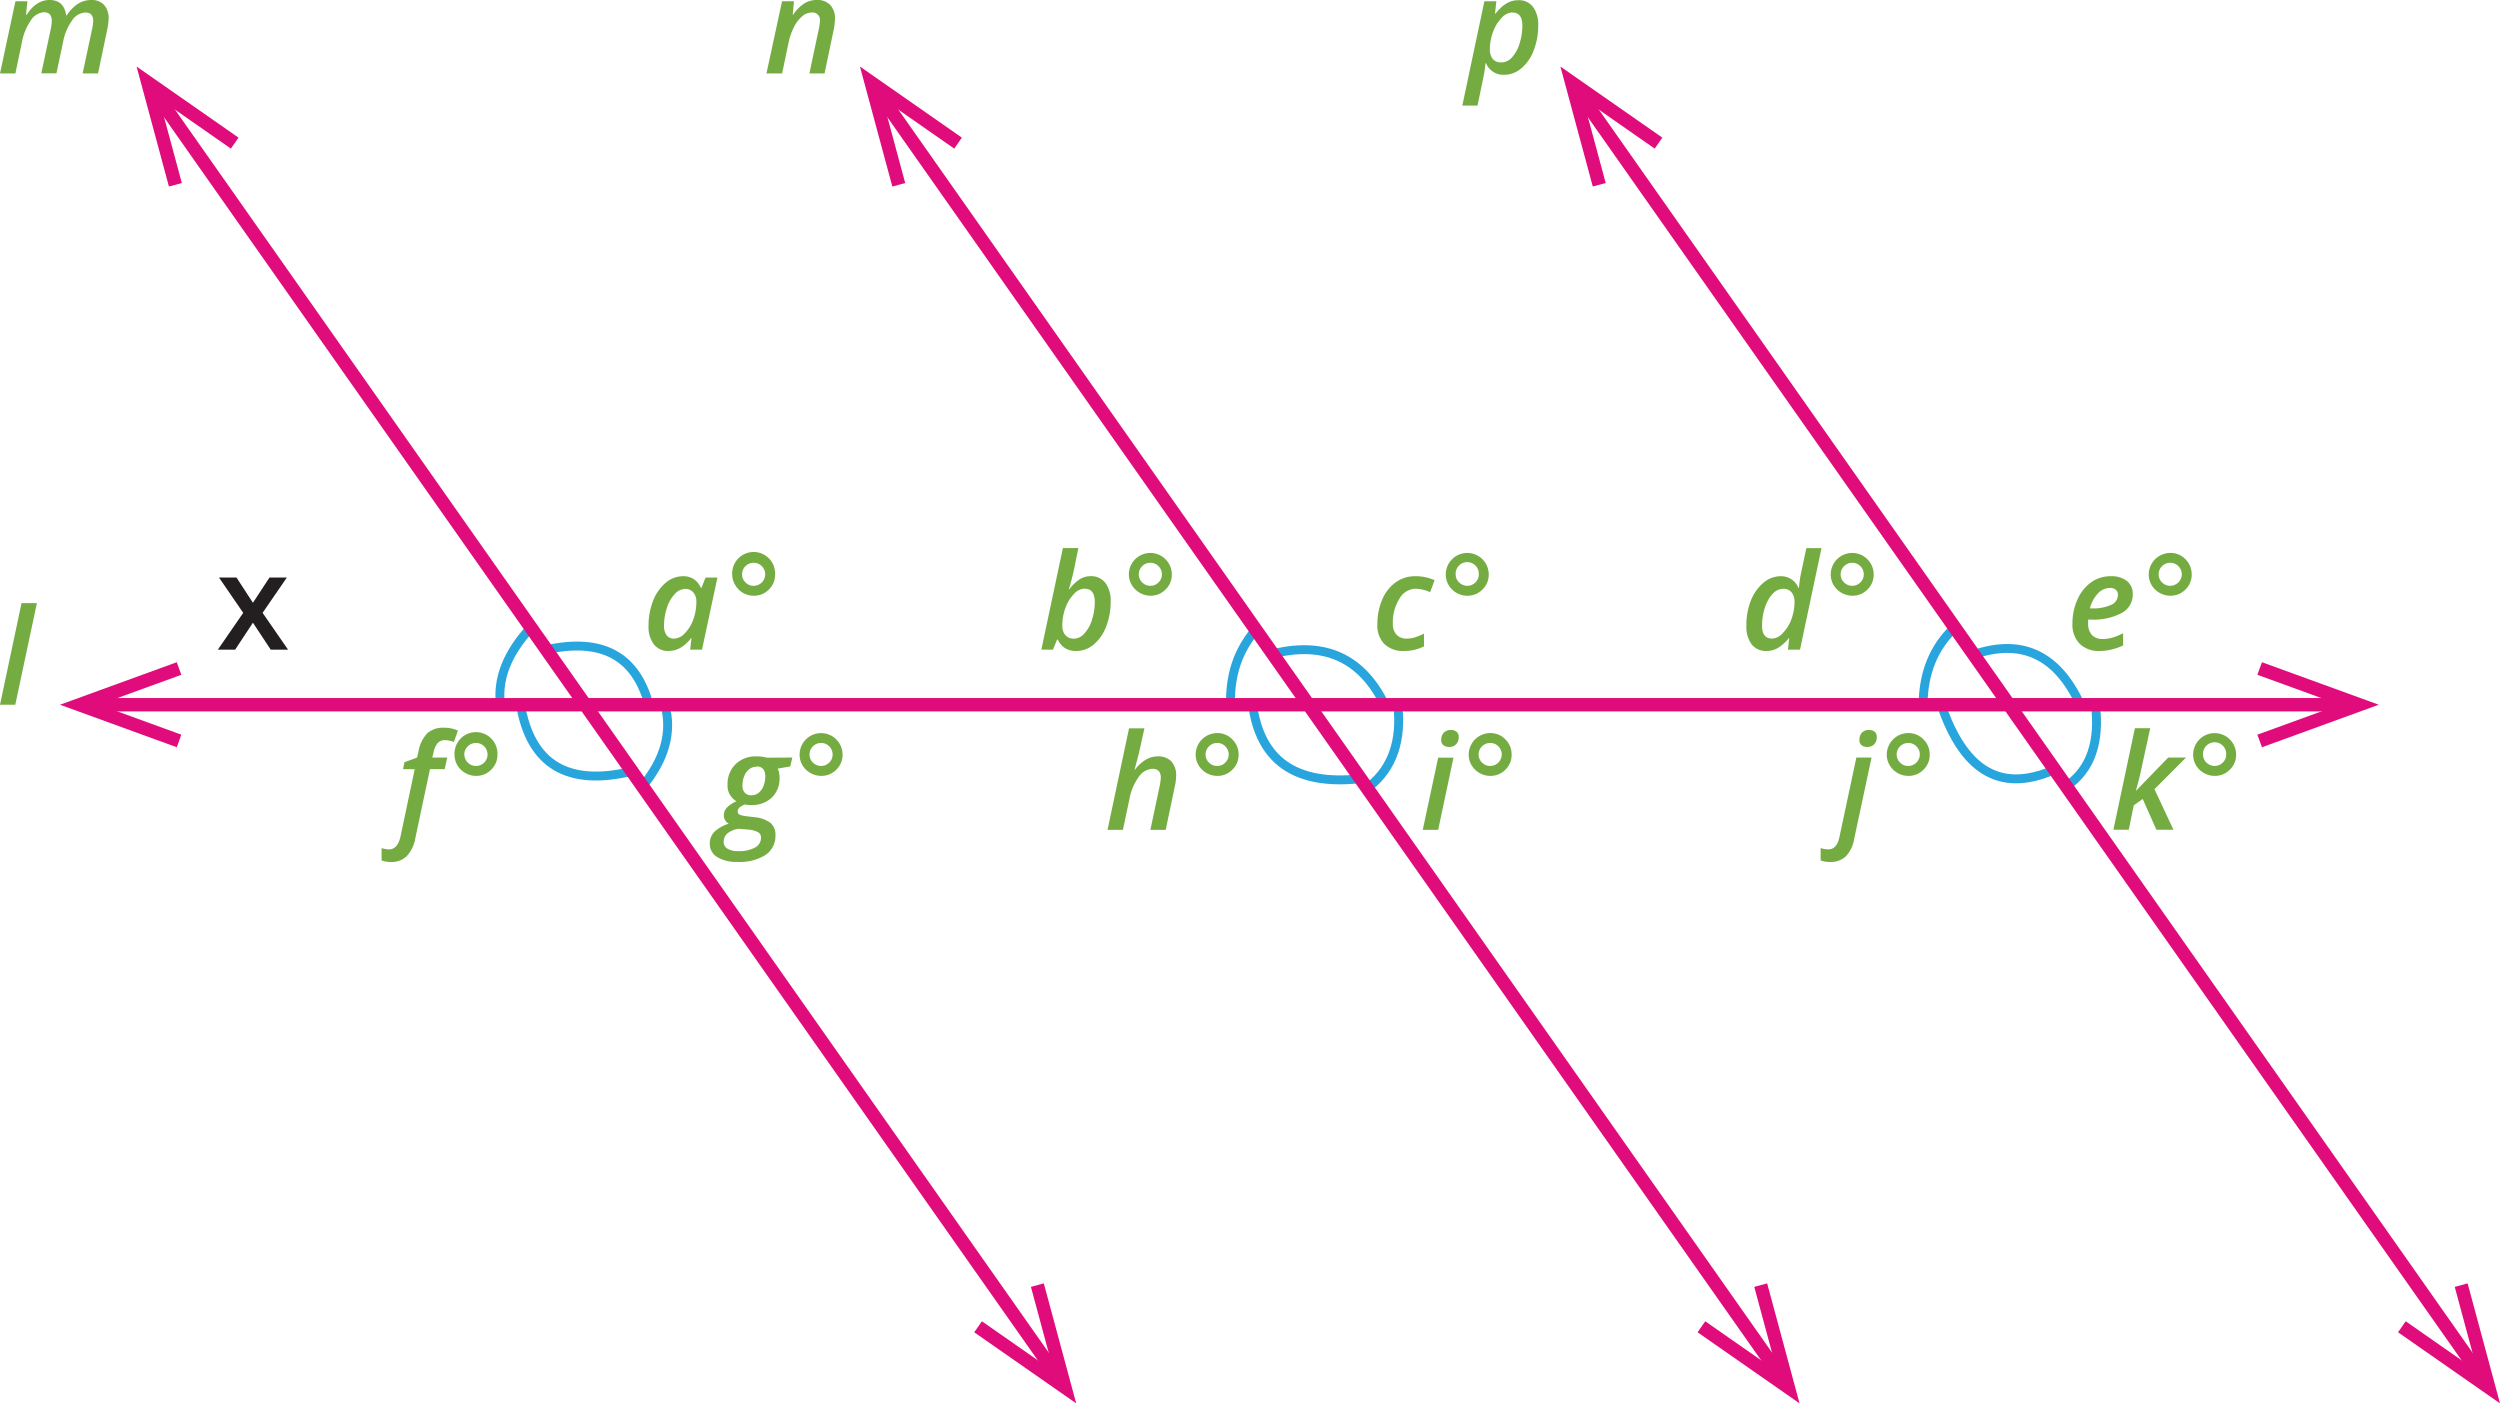 <svg xmlns="http://www.w3.org/2000/svg" width="561.03" height="314.93" viewBox="0 0 561.03 314.93">
  <defs>
    <style>
      .cls-1 {
        fill: #75ac42;
      }

      .cls-2 {
        fill: #231f20;
      }

      .cls-3, .cls-4 {
        fill: none;
        stroke-miterlimit: 10;
      }

      .cls-3 {
        stroke: #29a5de;
        stroke-width: 2px;
      }

      .cls-4 {
        stroke: #e10c7c;
        stroke-width: 3px;
      }

      .cls-5 {
        fill: #e10c7c;
      }
    </style>
  </defs>
  <title>pic 29Asset 4</title>
  <g id="Layer_2" data-name="Layer 2">
    <g id="Layer_1-2" data-name="Layer 1">
      <path class="cls-1" d="M337.43,16.79a4.18,4.18,0,0,1-3.94-2.58h-.15a20.62,20.62,0,0,1-.36,2.71l-1.41,6.78h-3.41L333.11.29h2.69l-.3,2.76h.13q2.3-3,5-3A3.94,3.94,0,0,1,344,1.51a6.61,6.61,0,0,1,1.19,4.19,15.21,15.21,0,0,1-1,5.59,9.7,9.7,0,0,1-2.79,4.05A6,6,0,0,1,337.43,16.79Zm1.95-14A3.39,3.39,0,0,0,337,4a8.57,8.57,0,0,0-1.91,3.08,11,11,0,0,0-.74,4,3.24,3.24,0,0,0,.68,2.19A2.42,2.42,0,0,0,337,14a3.19,3.19,0,0,0,2.33-1.15A8.05,8.05,0,0,0,341,9.78a12.9,12.9,0,0,0,.63-4C341.65,3.79,340.89,2.81,339.38,2.81Z"/>
      <path class="cls-2" d="M54.58,137.53l-5.44-7.93h3.93l3.69,5.67,3.72-5.67h3.9l-5.45,7.93,5.72,8.27H60.76l-4-6.06-4,6.06H48.88Z"/>
      <path class="cls-3" d="M442.92,146.89q16.21-5.52,23.93,11.26"/>
      <path class="cls-3" d="M470.24,158.15c1,8.31-1,14.53-6.54,18.31"/>
      <path class="cls-3" d="M435.63,158.15c4.77,14,12.68,20.21,25.44,14.56"/>
      <path class="cls-3" d="M438.66,140.82q-7,6.52-7.1,17.33"/>
      <path class="cls-3" d="M286.08,146.61q17.09-4,24.66,11.54"/>
      <path class="cls-3" d="M313.68,158.15q1.36,12.1-6.33,18.31"/>
      <path class="cls-3" d="M305,174.78Q283.63,177,281.1,158.15"/>
      <path class="cls-3" d="M276.13,158.15c-.14-8.12,2.52-13.2,6.06-17.33"/>
      <path class="cls-3" d="M122.63,145.8q18.59-4.11,23,12.35"/>
      <path class="cls-3" d="M149.2,158.15q2.52,9.15-5,18.31"/>
      <path class="cls-3" d="M141.81,173.09q-21.6,5.19-25-14.94"/>
      <path class="cls-3" d="M112.32,158.15q-1.14-8.67,6.81-17.33"/>
      <g>
        <line class="cls-4" x1="21.93" y1="158.15" x2="525.34" y2="158.15"/>
        <polygon class="cls-5" points="39.67 167.69 40.69 164.87 22.23 158.15 40.69 151.43 39.67 148.61 13.46 158.15 39.67 167.69"/>
        <polygon class="cls-5" points="507.61 167.69 506.58 164.87 525.05 158.15 506.58 151.43 507.61 148.61 533.82 158.15 507.61 167.69"/>
      </g>
      <g>
        <line class="cls-4" x1="35.52" y1="21.87" x2="236.64" y2="308"/>
        <polygon class="cls-5" points="37.91 41.86 40.81 41.08 35.69 22.11 51.81 33.35 53.53 30.89 30.65 14.93 37.91 41.86"/>
        <polygon class="cls-5" points="218.63 298.98 220.35 296.51 236.47 307.76 231.35 288.79 234.24 288 241.51 314.93 218.63 298.98"/>
      </g>
      <g>
        <line class="cls-4" x1="355.05" y1="21.87" x2="556.16" y2="308"/>
        <polygon class="cls-5" points="357.44 41.86 360.34 41.08 355.22 22.11 371.33 33.35 373.05 30.89 350.17 14.93 357.44 41.86"/>
        <polygon class="cls-5" points="538.15 298.98 539.87 296.51 555.99 307.76 550.87 288.79 553.76 288 561.03 314.93 538.15 298.98"/>
      </g>
      <g>
        <line class="cls-4" x1="197.85" y1="21.87" x2="398.97" y2="308"/>
        <polygon class="cls-5" points="200.25 41.86 203.14 41.08 198.02 22.11 214.14 33.35 215.86 30.89 192.98 14.93 200.25 41.86"/>
        <polygon class="cls-5" points="380.96 298.98 382.68 296.51 398.8 307.76 393.68 288.79 396.57 288 403.84 314.93 380.96 298.98"/>
      </g>
      <path class="cls-1" d="M181.64,16.49l2.08-9.84A11.6,11.6,0,0,0,184,4.73a1.68,1.68,0,0,0-1.89-1.92,3.27,3.27,0,0,0-2.08.84,7.42,7.42,0,0,0-1.84,2.41,13.83,13.83,0,0,0-1.24,3.56l-1.43,6.87H172L175.5.29h2.69l-.3,3H178a8.79,8.79,0,0,1,2.5-2.52,5.33,5.33,0,0,1,2.8-.78,4,4,0,0,1,3,1.11,4.38,4.38,0,0,1,1.08,3.17,13.53,13.53,0,0,1-.34,2.65l-2,9.56Z"/>
      <path class="cls-1" d="M11.13,0q3.22,0,3.72,3.44H15A8.21,8.21,0,0,1,17.47.87,5.42,5.42,0,0,1,20.38,0a3.79,3.79,0,0,1,3,1.12,4.53,4.53,0,0,1,1,3.16A15.9,15.9,0,0,1,24,6.93L22,16.49H18.54l2.1-9.84a11.36,11.36,0,0,0,.28-1.95q0-1.89-1.77-1.89a3.81,3.81,0,0,0-3,1.82,12.09,12.09,0,0,0-2,4.82l-1.48,7H9.27l2.1-9.84a10.39,10.39,0,0,0,.25-1.86c0-1.32-.58-2-1.72-2a3.79,3.79,0,0,0-3,1.86,12.85,12.85,0,0,0-2,4.95L3.46,16.49H0L3.46.29H6.15l-.31,3H6Q8.14,0,11.13,0Z"/>
      <path class="cls-1" d="M3.43,158.15H0l4.83-22.8H8.28Z"/>
      <g>
        <path class="cls-1" d="M150,146.09a4,4,0,0,1-3.26-1.48,6.5,6.5,0,0,1-1.2-4.18,15.1,15.1,0,0,1,1-5.54,10,10,0,0,1,2.81-4.08,6,6,0,0,1,3.93-1.5,4.14,4.14,0,0,1,4,2.61h.14l.91-2.32H161l-3.46,16.2h-2.66l.3-2.58h-.08C153.59,145.14,151.89,146.09,150,146.09Zm1.26-2.78a3.42,3.42,0,0,0,2.36-1.13,8.66,8.66,0,0,0,1.91-3,11.48,11.48,0,0,0,.74-4.16,3.05,3.05,0,0,0-.69-2.08,2.26,2.26,0,0,0-1.8-.78,3.25,3.25,0,0,0-2.34,1.13,8,8,0,0,0-1.76,3.07,12.37,12.37,0,0,0-.66,4,3.49,3.49,0,0,0,.6,2.23A2,2,0,0,0,151.28,143.31Z"/>
        <path class="cls-1" d="M164.31,128.91a4.82,4.82,0,1,1,9.63,0,4.55,4.55,0,0,1-1.4,3.39,4.65,4.65,0,0,1-3.4,1.39,4.83,4.83,0,0,1-2.42-.65A4.77,4.77,0,0,1,165,131.3,4.63,4.63,0,0,1,164.31,128.91Zm2.22,0a2.48,2.48,0,0,0,.76,1.79,2.52,2.52,0,0,0,1.85.76,2.58,2.58,0,0,0,0-5.16,2.56,2.56,0,0,0-1.85.76A2.53,2.53,0,0,0,166.53,128.91Z"/>
      </g>
      <g>
        <path class="cls-1" d="M241.46,146.09a4.45,4.45,0,0,1-2.46-.65,4.4,4.4,0,0,1-1.62-1.92h-.15l-.94,2.28h-2.6L238.52,123H242l-1,4.88c-.13.61-.31,1.38-.55,2.29s-.44,1.6-.59,2.06h.12a9.2,9.2,0,0,1,2.41-2.29,4.6,4.6,0,0,1,2.36-.64,4,4,0,0,1,3.31,1.51,6.65,6.65,0,0,1,1.19,4.19,15.13,15.13,0,0,1-1,5.56,9.8,9.8,0,0,1-2.79,4.06A6,6,0,0,1,241.46,146.09Zm1.95-14a3.43,3.43,0,0,0-2.37,1.17,8.43,8.43,0,0,0-1.91,3.09,10.9,10.9,0,0,0-.73,4,3.24,3.24,0,0,0,.68,2.19,2.44,2.44,0,0,0,1.93.78,3.17,3.17,0,0,0,2.33-1.15,8.05,8.05,0,0,0,1.71-3.07,12.92,12.92,0,0,0,.63-4C245.68,133.1,244.93,132.12,243.41,132.12Z"/>
        <path class="cls-1" d="M253.33,128.91a4.82,4.82,0,1,1,9.64,0,4.56,4.56,0,0,1-1.41,3.39,4.65,4.65,0,0,1-3.4,1.39A4.94,4.94,0,0,1,254,131.3,4.63,4.63,0,0,1,253.33,128.91Zm2.23,0a2.44,2.44,0,0,0,.76,1.79,2.5,2.5,0,0,0,1.84.76,2.47,2.47,0,0,0,1.82-.76,2.44,2.44,0,0,0,.76-1.79,2.51,2.51,0,0,0-.75-1.84,2.49,2.49,0,0,0-1.83-.77,2.54,2.54,0,0,0-1.84.76A2.49,2.49,0,0,0,255.56,128.91Z"/>
      </g>
      <g>
        <path class="cls-1" d="M315.13,146.09a6.06,6.06,0,0,1-4.45-1.55,5.9,5.9,0,0,1-1.58-4.44,13.81,13.81,0,0,1,1.07-5.51,9.07,9.07,0,0,1,3-3.88,7.34,7.34,0,0,1,4.42-1.4,10.41,10.41,0,0,1,4.35.89l-1,2.7a8.23,8.23,0,0,0-3.24-.78,4.27,4.27,0,0,0-3.66,2.25,10,10,0,0,0-1.47,5.56,3.55,3.55,0,0,0,.82,2.5,3,3,0,0,0,2.27.88,6.35,6.35,0,0,0,2-.32,17.82,17.82,0,0,0,1.9-.79v2.85A9.67,9.67,0,0,1,315.13,146.09Z"/>
        <path class="cls-1" d="M324.45,128.91a4.82,4.82,0,1,1,9.64,0,4.56,4.56,0,0,1-1.41,3.39,4.65,4.65,0,0,1-3.4,1.39,4.83,4.83,0,0,1-2.42-.65,4.77,4.77,0,0,1-1.77-1.74A4.63,4.63,0,0,1,324.45,128.91Zm2.22,0a2.45,2.45,0,0,0,.77,1.79,2.58,2.58,0,0,0,3.66,0,2.44,2.44,0,0,0,.76-1.79,2.6,2.6,0,1,0-5.19,0Z"/>
      </g>
      <g>
        <path class="cls-1" d="M399.66,129.31a4.19,4.19,0,0,1,3.93,2.61h.12a25.59,25.59,0,0,1,.54-3.67l1.11-5.24h3.41l-4.83,22.79h-2.7l.28-2.58h-.1a9.08,9.08,0,0,1-2.49,2.22,5.2,5.2,0,0,1-2.55.65,4,4,0,0,1-3.28-1.48,6.61,6.61,0,0,1-1.19-4.21,14.82,14.82,0,0,1,1-5.61,9.78,9.78,0,0,1,2.81-4A6,6,0,0,1,399.66,129.31Zm-2,14a3.4,3.4,0,0,0,2.38-1.2A8.61,8.61,0,0,0,402,139a11.39,11.39,0,0,0,.71-3.92,3.3,3.3,0,0,0-.64-2.13,2.31,2.31,0,0,0-1.94-.81,3.23,3.23,0,0,0-2.33,1.13,8,8,0,0,0-1.73,3.09,12.73,12.73,0,0,0-.64,4C395.4,142.32,396.17,143.31,397.7,143.31Z"/>
        <path class="cls-1" d="M410.84,128.91a4.82,4.82,0,1,1,9.64,0,4.56,4.56,0,0,1-1.41,3.39,4.65,4.65,0,0,1-3.4,1.39,4.94,4.94,0,0,1-4.19-2.39A4.63,4.63,0,0,1,410.84,128.91Zm2.23,0a2.44,2.44,0,0,0,.76,1.79,2.58,2.58,0,0,0,3.66,0,2.44,2.44,0,0,0,.76-1.79,2.51,2.51,0,0,0-.75-1.84,2.49,2.49,0,0,0-1.83-.77,2.52,2.52,0,0,0-1.84.76A2.49,2.49,0,0,0,413.07,128.91Z"/>
      </g>
      <g>
        <path class="cls-1" d="M471.2,146.09a6.08,6.08,0,0,1-4.5-1.62,6.16,6.16,0,0,1-1.62-4.54,13,13,0,0,1,1.13-5.4,9.37,9.37,0,0,1,3.08-3.86,7.35,7.35,0,0,1,4.34-1.36,5.65,5.65,0,0,1,3.67,1.06,3.64,3.64,0,0,1,1.32,3,4.68,4.68,0,0,1-2.44,4.17,13.36,13.36,0,0,1-6.95,1.5h-.63l0,.45v.43a3.71,3.71,0,0,0,.82,2.55,3.18,3.18,0,0,0,2.47.92,7.92,7.92,0,0,0,2.1-.28,14.55,14.55,0,0,0,2.46-1v2.74a13.48,13.48,0,0,1-2.59.91A11.75,11.75,0,0,1,471.2,146.09Zm2.23-14.15a3.66,3.66,0,0,0-2.64,1.26,7.21,7.21,0,0,0-1.78,3.33h.42a9.76,9.76,0,0,0,4.31-.78,2.45,2.45,0,0,0,1.55-2.22,1.5,1.5,0,0,0-.47-1.17A2,2,0,0,0,473.43,131.94Z"/>
        <path class="cls-1" d="M482.2,128.91a4.87,4.87,0,0,1,4.84-4.83,4.6,4.6,0,0,1,3.4,1.42,4.7,4.7,0,0,1,1.4,3.41,4.59,4.59,0,0,1-1.4,3.39,4.65,4.65,0,0,1-3.4,1.39,4.9,4.9,0,0,1-4.19-2.39A4.64,4.64,0,0,1,482.2,128.91Zm2.23,0a2.44,2.44,0,0,0,.76,1.79,2.52,2.52,0,0,0,1.85.76,2.61,2.61,0,0,0,2.58-2.55,2.52,2.52,0,0,0-.76-1.84,2.46,2.46,0,0,0-1.82-.77,2.56,2.56,0,0,0-1.85.76A2.49,2.49,0,0,0,484.43,128.91Z"/>
      </g>
      <g>
        <path class="cls-1" d="M177.8,170l-.46,2-2.81.48a4.62,4.62,0,0,1,.41,2A5.93,5.93,0,0,1,173.2,179a6.48,6.48,0,0,1-4.67,1.66,6.77,6.77,0,0,1-1.35-.12c-1.09.39-1.63.9-1.63,1.52a.77.77,0,0,0,.46.77,5.6,5.6,0,0,0,1.34.32l1.86.23a7.13,7.13,0,0,1,3.7,1.29,3.42,3.42,0,0,1,1.11,2.74,5.12,5.12,0,0,1-2.21,4.44,10.75,10.75,0,0,1-6.29,1.57,8.19,8.19,0,0,1-4.6-1.1,3.45,3.45,0,0,1-1.64-3,3.73,3.73,0,0,1,1-2.61,7.91,7.91,0,0,1,3.27-1.86,2.06,2.06,0,0,1-1.11-1.86,2.53,2.53,0,0,1,.68-1.75,7.06,7.06,0,0,1,2.15-1.43,4,4,0,0,1-2-3.69,6.2,6.2,0,0,1,1.8-4.63,6.46,6.46,0,0,1,4.73-1.75,9.39,9.39,0,0,1,2.35.29ZM165.8,186a4.88,4.88,0,0,0-2.52,1,2.46,2.46,0,0,0-.88,1.92,1.75,1.75,0,0,0,.81,1.51,4.38,4.38,0,0,0,2.49.57,7.33,7.33,0,0,0,3.73-.8,2.48,2.48,0,0,0,1.35-2.27,1.34,1.34,0,0,0-.66-1.17,5.77,5.77,0,0,0-2.31-.6Zm4-13.93a2.57,2.57,0,0,0-1.67.56,3.73,3.73,0,0,0-1.12,1.54,5.68,5.68,0,0,0-.39,2.13,2.25,2.25,0,0,0,.52,1.6,1.89,1.89,0,0,0,1.48.57,2.51,2.51,0,0,0,1.65-.57,3.72,3.72,0,0,0,1.09-1.57,6.16,6.16,0,0,0,.38-2.18C171.7,172.73,171.05,172,169.76,172Z"/>
        <path class="cls-1" d="M179.44,169.34a4.82,4.82,0,1,1,9.64,0,4.56,4.56,0,0,1-1.41,3.39,4.65,4.65,0,0,1-3.4,1.39,4.94,4.94,0,0,1-4.19-2.39A4.63,4.63,0,0,1,179.44,169.34Zm2.23,0a2.45,2.45,0,0,0,.76,1.79,2.58,2.58,0,0,0,3.66,0,2.45,2.45,0,0,0,.76-1.79,2.51,2.51,0,0,0-.75-1.84,2.49,2.49,0,0,0-1.83-.77,2.52,2.52,0,0,0-1.84.76A2.49,2.49,0,0,0,181.67,169.34Z"/>
      </g>
      <g>
        <path class="cls-1" d="M258.16,186.23l2.08-9.84a11.66,11.66,0,0,0,.26-1.86q0-2-1.89-2a4,4,0,0,0-3.07,1.83,12.08,12.08,0,0,0-2.09,5L252,186.23h-3.46l4.83-22.79h3.45l-.84,3.84c-.26,1.23-.62,2.66-1.07,4.29l-.28,1.1h.12a8.37,8.37,0,0,1,2.47-2.24,5.24,5.24,0,0,1,2.6-.69,4,4,0,0,1,3.05,1.13,4.58,4.58,0,0,1,1.07,3.25,11.65,11.65,0,0,1-.34,2.55l-2,9.56Z"/>
        <path class="cls-1" d="M268.32,169.34a4.85,4.85,0,0,1,4.84-4.83,4.58,4.58,0,0,1,3.39,1.42,4.67,4.67,0,0,1,1.41,3.41,4.56,4.56,0,0,1-1.41,3.39,4.63,4.63,0,0,1-3.39,1.39,4.9,4.9,0,0,1-4.19-2.39A4.64,4.64,0,0,1,268.32,169.34Zm2.23,0a2.44,2.44,0,0,0,.76,1.79,2.51,2.51,0,0,0,1.85.76,2.46,2.46,0,0,0,1.81-.76,2.44,2.44,0,0,0,.76-1.79,2.51,2.51,0,0,0-.75-1.84,2.46,2.46,0,0,0-1.82-.77,2.54,2.54,0,0,0-1.85.76A2.49,2.49,0,0,0,270.55,169.34Z"/>
      </g>
      <g>
        <path class="cls-1" d="M322.74,186.23h-3.46l3.46-16.2h3.44Zm.69-20.19a2.28,2.28,0,0,1,.57-1.61,2.09,2.09,0,0,1,1.61-.61,1.94,1.94,0,0,1,1.26.39,1.43,1.43,0,0,1,.48,1.18,2.25,2.25,0,0,1-.58,1.64,2.06,2.06,0,0,1-1.54.6,2.12,2.12,0,0,1-1.29-.38A1.42,1.42,0,0,1,323.43,166Z"/>
        <path class="cls-1" d="M329.59,169.34a4.87,4.87,0,0,1,4.84-4.83,4.6,4.6,0,0,1,3.4,1.42,4.7,4.7,0,0,1,1.4,3.41,4.59,4.59,0,0,1-1.4,3.39,4.65,4.65,0,0,1-3.4,1.39,4.9,4.9,0,0,1-4.19-2.39A4.64,4.64,0,0,1,329.59,169.34Zm2.23,0a2.49,2.49,0,0,0,.76,1.79,2.52,2.52,0,0,0,1.85.76,2.6,2.6,0,0,0,2.58-2.55,2.52,2.52,0,0,0-.76-1.84,2.46,2.46,0,0,0-1.82-.77,2.56,2.56,0,0,0-1.85.76A2.53,2.53,0,0,0,331.82,169.34Z"/>
      </g>
      <g>
        <path class="cls-1" d="M410.76,193.44a6,6,0,0,1-2.19-.34v-2.78a6,6,0,0,0,1.72.29c1.28,0,2.11-.91,2.49-2.72L416.59,170H420l-3.9,18.27a7.35,7.35,0,0,1-1.86,3.89A4.87,4.87,0,0,1,410.76,193.44Zm6.52-27.39a2.32,2.32,0,0,1,.55-1.62,2.05,2.05,0,0,1,1.6-.61,2,2,0,0,1,1.27.39,1.45,1.45,0,0,1,.47,1.18,2.25,2.25,0,0,1-.58,1.64,2.06,2.06,0,0,1-1.54.6,2.09,2.09,0,0,1-1.28-.38A1.41,1.41,0,0,1,417.28,166.05Z"/>
        <path class="cls-1" d="M423.41,169.34a4.85,4.85,0,0,1,4.84-4.83,4.6,4.6,0,0,1,3.4,1.42,4.7,4.7,0,0,1,1.4,3.41,4.59,4.59,0,0,1-1.4,3.39,4.65,4.65,0,0,1-3.4,1.39,4.9,4.9,0,0,1-4.19-2.39A4.64,4.64,0,0,1,423.41,169.34Zm2.23,0a2.44,2.44,0,0,0,.76,1.79,2.51,2.51,0,0,0,1.85.76,2.61,2.61,0,0,0,2.58-2.55,2.52,2.52,0,0,0-.76-1.84,2.46,2.46,0,0,0-1.82-.77,2.54,2.54,0,0,0-1.85.76A2.49,2.49,0,0,0,425.64,169.34Z"/>
      </g>
      <g>
        <path class="cls-1" d="M486.57,170h4l-7.08,7.1,4.26,9.1h-3.83l-3.07-6.9-2,1.41-1.13,5.49h-3.45l4.83-22.79h3.44q-2,9.18-2.33,10.68c-.24,1-.53,2.11-.88,3.32h.06Z"/>
        <path class="cls-1" d="M492.17,169.34a4.82,4.82,0,1,1,9.64,0,4.56,4.56,0,0,1-1.41,3.39,4.65,4.65,0,0,1-3.4,1.39,4.83,4.83,0,0,1-2.42-.65,4.77,4.77,0,0,1-1.77-1.74A4.63,4.63,0,0,1,492.17,169.34Zm2.22,0a2.45,2.45,0,0,0,.77,1.79,2.58,2.58,0,0,0,3.66,0,2.44,2.44,0,0,0,.76-1.79,2.6,2.6,0,1,0-5.19,0Z"/>
      </g>
      <g>
        <path class="cls-1" d="M87.81,193.44a6,6,0,0,1-2.18-.34v-2.78a5.86,5.86,0,0,0,1.67.29c1.31,0,2.18-1,2.6-3l3.17-15H90.45l.31-1.56L93.6,170l.31-1.35a7.82,7.82,0,0,1,2-4.12,5.32,5.32,0,0,1,3.76-1.22,7.49,7.49,0,0,1,3.09.63l-.9,2.57a5.71,5.71,0,0,0-2-.41,2.16,2.16,0,0,0-1.62.63,4.44,4.44,0,0,0-.93,2.07L97,170h3.35l-.54,2.61H96.49l-3.27,15.42a7.83,7.83,0,0,1-1.92,4.07A4.78,4.78,0,0,1,87.81,193.44Z"/>
        <path class="cls-1" d="M102,169.34a4.82,4.82,0,1,1,9.63,0,4.55,4.55,0,0,1-1.4,3.39,4.65,4.65,0,0,1-3.4,1.39,4.9,4.9,0,0,1-4.19-2.39A4.63,4.63,0,0,1,102,169.34Zm2.22,0a2.49,2.49,0,0,0,.76,1.79,2.52,2.52,0,0,0,1.85.76,2.58,2.58,0,0,0,0-5.16,2.56,2.56,0,0,0-1.85.76A2.53,2.53,0,0,0,104.19,169.34Z"/>
      </g>
    </g>
  </g>
</svg>
